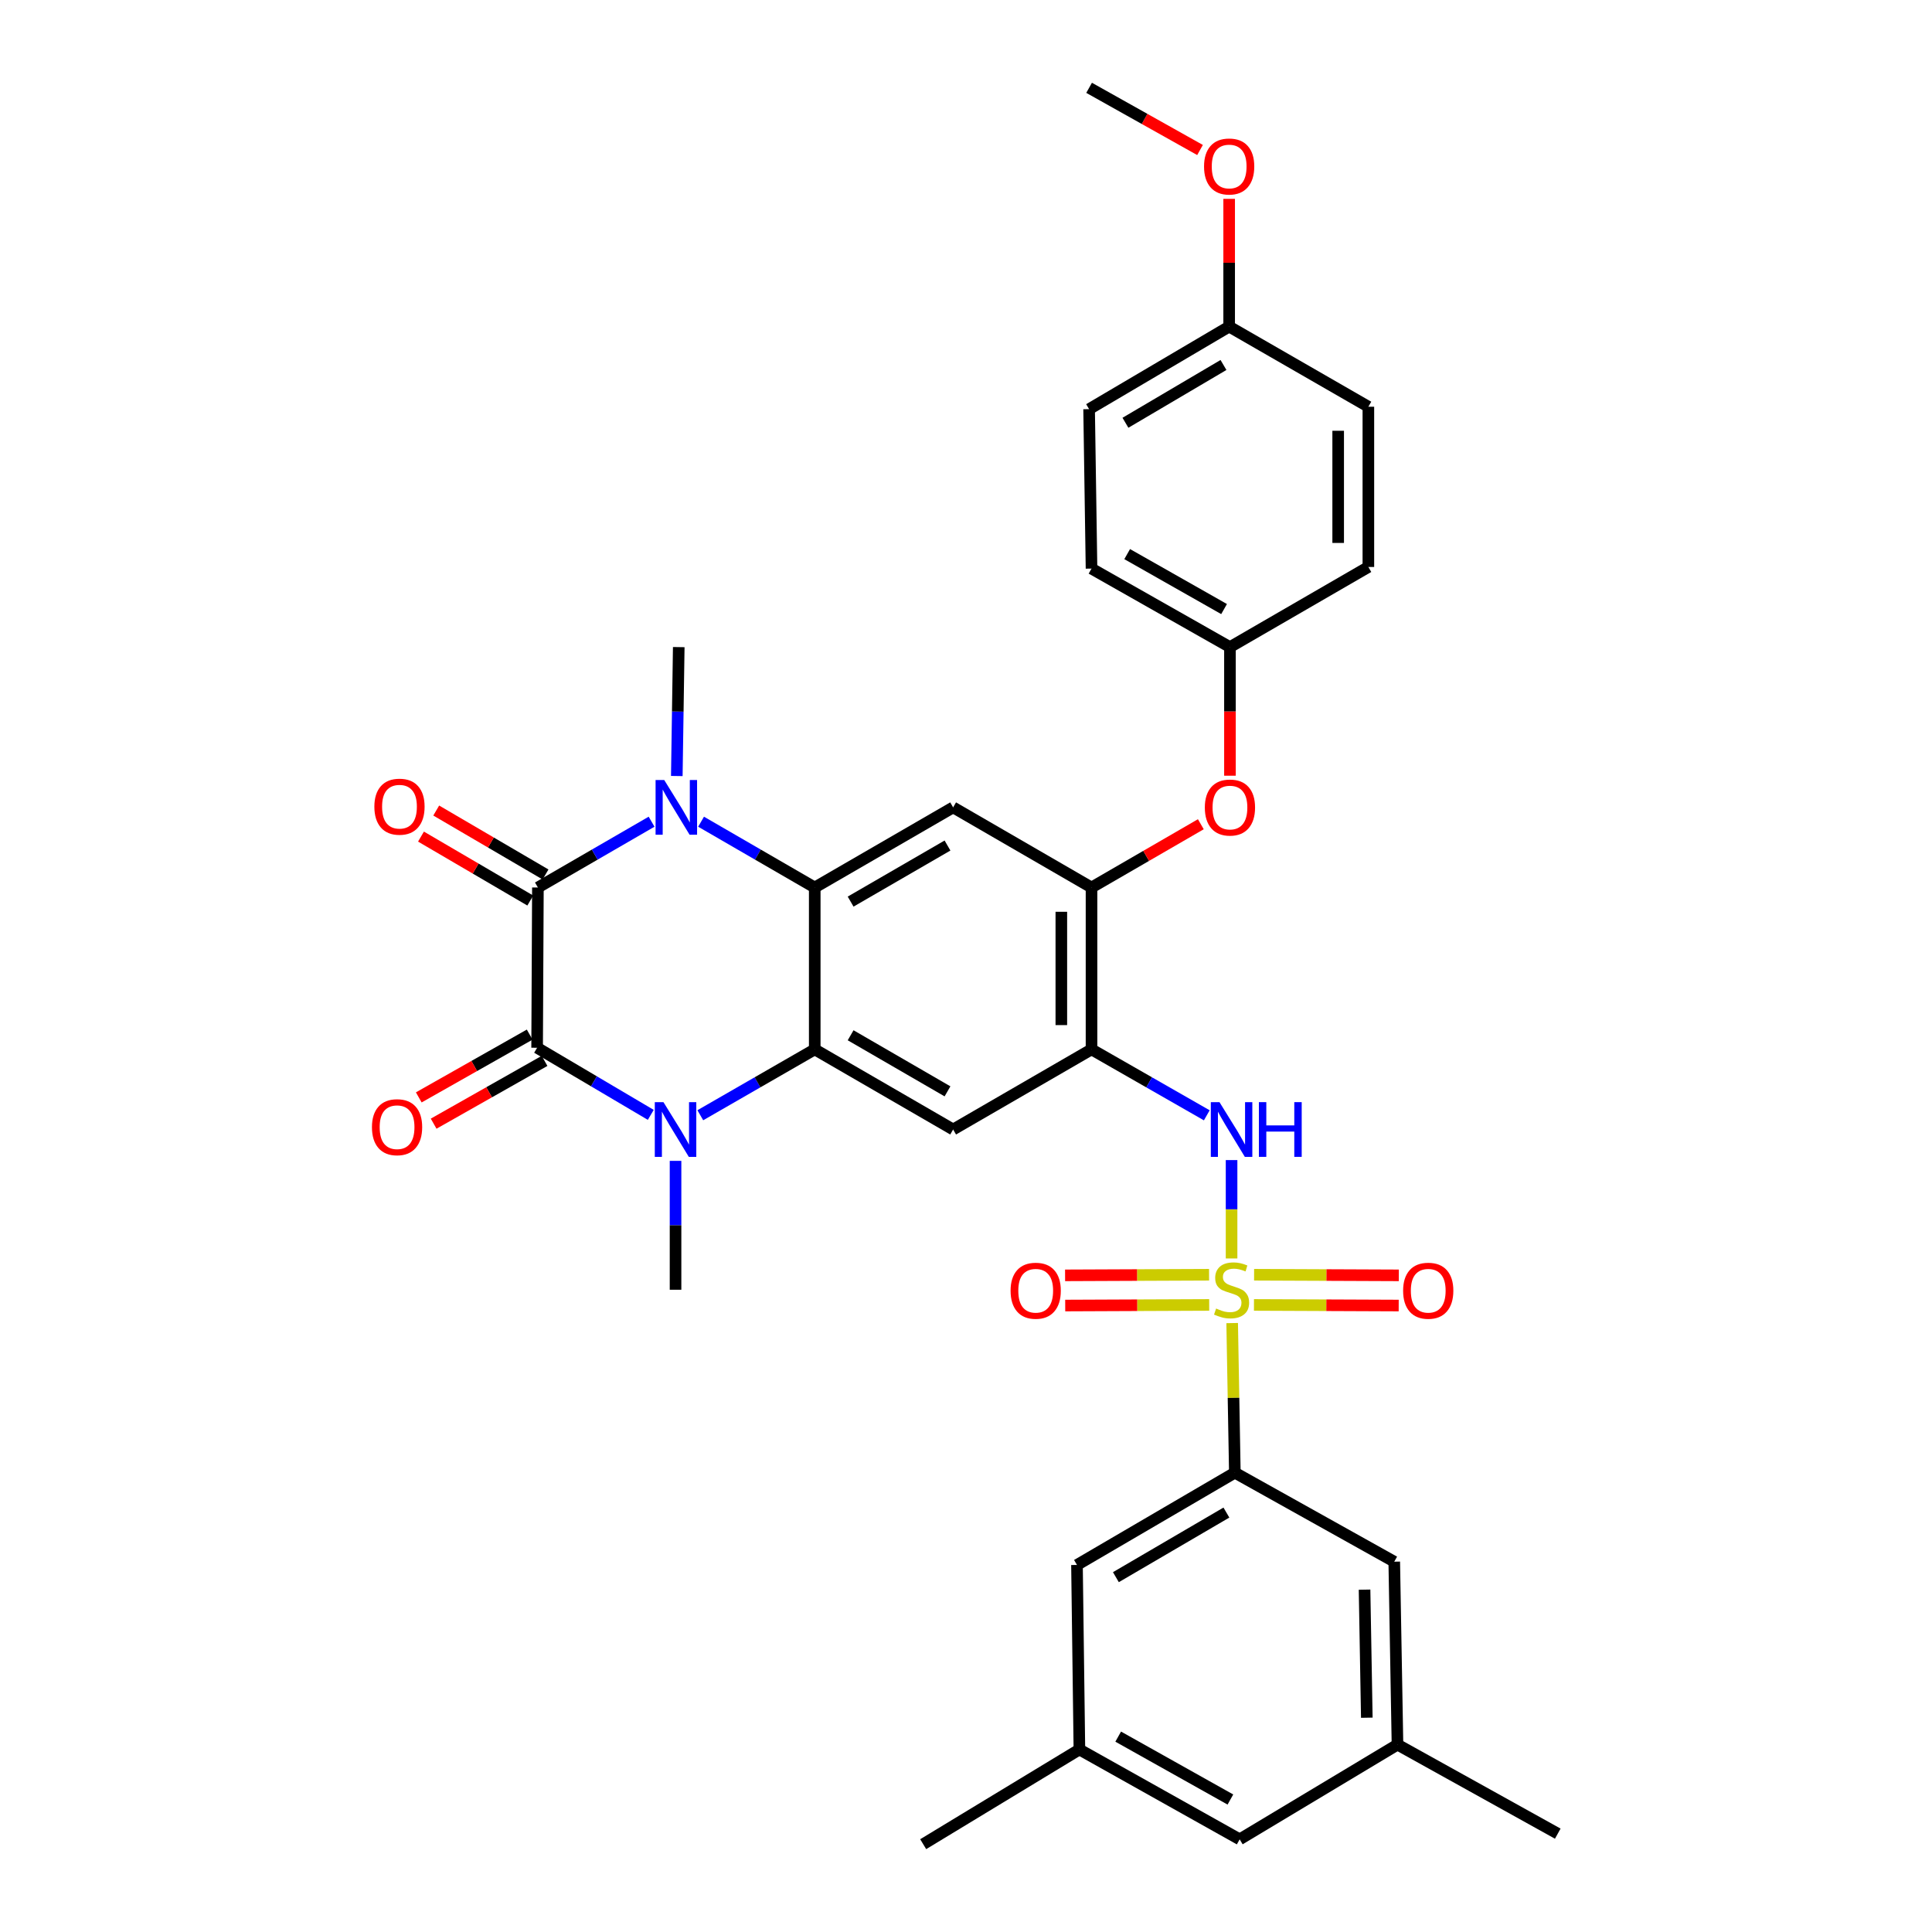 <?xml version='1.0' encoding='iso-8859-1'?>
<svg version='1.1' baseProfile='full'
              xmlns='http://www.w3.org/2000/svg'
                      xmlns:rdkit='http://www.rdkit.org/xml'
                      xmlns:xlink='http://www.w3.org/1999/xlink'
                  xml:space='preserve'
width='1000px' height='1000px' viewBox='0 0 1000 1000'>
<!-- END OF HEADER -->
<rect style='opacity:1.0;fill:#FFFFFF;stroke:none' width='1000' height='1000' x='0' y='0'> </rect>
<path class='bond-7' d='M 637.46,651.377 L 637.46,625.916' style='fill:none;fill-rule:evenodd;stroke:#CCCC00;stroke-width:6px;stroke-linecap:butt;stroke-linejoin:miter;stroke-opacity:1' />
<path class='bond-7' d='M 637.46,625.916 L 637.46,600.456' style='fill:none;fill-rule:evenodd;stroke:#0000FF;stroke-width:6px;stroke-linecap:butt;stroke-linejoin:miter;stroke-opacity:1' />
<path class='bond-10' d='M 637.768,684.818 L 638.46,723.534' style='fill:none;fill-rule:evenodd;stroke:#CCCC00;stroke-width:6px;stroke-linecap:butt;stroke-linejoin:miter;stroke-opacity:1' />
<path class='bond-10' d='M 638.46,723.534 L 639.153,762.25' style='fill:none;fill-rule:evenodd;stroke:#000000;stroke-width:6px;stroke-linecap:butt;stroke-linejoin:miter;stroke-opacity:1' />
<path class='bond-12' d='M 625.812,659.806 L 588.551,659.962' style='fill:none;fill-rule:evenodd;stroke:#CCCC00;stroke-width:6px;stroke-linecap:butt;stroke-linejoin:miter;stroke-opacity:1' />
<path class='bond-12' d='M 588.551,659.962 L 551.289,660.118' style='fill:none;fill-rule:evenodd;stroke:#FF0000;stroke-width:6px;stroke-linecap:butt;stroke-linejoin:miter;stroke-opacity:1' />
<path class='bond-12' d='M 625.878,675.432 L 588.616,675.588' style='fill:none;fill-rule:evenodd;stroke:#CCCC00;stroke-width:6px;stroke-linecap:butt;stroke-linejoin:miter;stroke-opacity:1' />
<path class='bond-12' d='M 588.616,675.588 L 551.354,675.745' style='fill:none;fill-rule:evenodd;stroke:#FF0000;stroke-width:6px;stroke-linecap:butt;stroke-linejoin:miter;stroke-opacity:1' />
<path class='bond-13' d='M 649.052,675.432 L 686.508,675.589' style='fill:none;fill-rule:evenodd;stroke:#CCCC00;stroke-width:6px;stroke-linecap:butt;stroke-linejoin:miter;stroke-opacity:1' />
<path class='bond-13' d='M 686.508,675.589 L 723.963,675.745' style='fill:none;fill-rule:evenodd;stroke:#FF0000;stroke-width:6px;stroke-linecap:butt;stroke-linejoin:miter;stroke-opacity:1' />
<path class='bond-13' d='M 649.117,659.805 L 686.573,659.962' style='fill:none;fill-rule:evenodd;stroke:#CCCC00;stroke-width:6px;stroke-linecap:butt;stroke-linejoin:miter;stroke-opacity:1' />
<path class='bond-13' d='M 686.573,659.962 L 724.029,660.118' style='fill:none;fill-rule:evenodd;stroke:#FF0000;stroke-width:6px;stroke-linecap:butt;stroke-linejoin:miter;stroke-opacity:1' />
<path class='bond-0' d='M 278.011,542.314 L 307.425,559.685' style='fill:none;fill-rule:evenodd;stroke:#000000;stroke-width:6px;stroke-linecap:butt;stroke-linejoin:miter;stroke-opacity:1' />
<path class='bond-0' d='M 307.425,559.685 L 336.839,577.056' style='fill:none;fill-rule:evenodd;stroke:#0000FF;stroke-width:6px;stroke-linecap:butt;stroke-linejoin:miter;stroke-opacity:1' />
<path class='bond-16' d='M 274.162,535.514 L 245.458,551.764' style='fill:none;fill-rule:evenodd;stroke:#000000;stroke-width:6px;stroke-linecap:butt;stroke-linejoin:miter;stroke-opacity:1' />
<path class='bond-16' d='M 245.458,551.764 L 216.754,568.013' style='fill:none;fill-rule:evenodd;stroke:#FF0000;stroke-width:6px;stroke-linecap:butt;stroke-linejoin:miter;stroke-opacity:1' />
<path class='bond-16' d='M 281.86,549.113 L 253.157,565.363' style='fill:none;fill-rule:evenodd;stroke:#000000;stroke-width:6px;stroke-linecap:butt;stroke-linejoin:miter;stroke-opacity:1' />
<path class='bond-16' d='M 253.157,565.363 L 224.453,581.612' style='fill:none;fill-rule:evenodd;stroke:#FF0000;stroke-width:6px;stroke-linecap:butt;stroke-linejoin:miter;stroke-opacity:1' />
<path class='bond-37' d='M 278.011,542.314 L 278.419,459.371' style='fill:none;fill-rule:evenodd;stroke:#000000;stroke-width:6px;stroke-linecap:butt;stroke-linejoin:miter;stroke-opacity:1' />
<path class='bond-1' d='M 278.419,459.371 L 307.839,442.342' style='fill:none;fill-rule:evenodd;stroke:#000000;stroke-width:6px;stroke-linecap:butt;stroke-linejoin:miter;stroke-opacity:1' />
<path class='bond-1' d='M 307.839,442.342 L 337.258,425.314' style='fill:none;fill-rule:evenodd;stroke:#0000FF;stroke-width:6px;stroke-linecap:butt;stroke-linejoin:miter;stroke-opacity:1' />
<path class='bond-15' d='M 282.365,452.627 L 254.078,436.079' style='fill:none;fill-rule:evenodd;stroke:#000000;stroke-width:6px;stroke-linecap:butt;stroke-linejoin:miter;stroke-opacity:1' />
<path class='bond-15' d='M 254.078,436.079 L 225.791,419.531' style='fill:none;fill-rule:evenodd;stroke:#FF0000;stroke-width:6px;stroke-linecap:butt;stroke-linejoin:miter;stroke-opacity:1' />
<path class='bond-15' d='M 274.474,466.115 L 246.187,449.567' style='fill:none;fill-rule:evenodd;stroke:#000000;stroke-width:6px;stroke-linecap:butt;stroke-linejoin:miter;stroke-opacity:1' />
<path class='bond-15' d='M 246.187,449.567 L 217.901,433.019' style='fill:none;fill-rule:evenodd;stroke:#FF0000;stroke-width:6px;stroke-linecap:butt;stroke-linejoin:miter;stroke-opacity:1' />
<path class='bond-2' d='M 362.478,577.249 L 392.093,560.202' style='fill:none;fill-rule:evenodd;stroke:#0000FF;stroke-width:6px;stroke-linecap:butt;stroke-linejoin:miter;stroke-opacity:1' />
<path class='bond-2' d='M 392.093,560.202 L 421.707,543.156' style='fill:none;fill-rule:evenodd;stroke:#000000;stroke-width:6px;stroke-linecap:butt;stroke-linejoin:miter;stroke-opacity:1' />
<path class='bond-24' d='M 349.66,600.861 L 349.66,634.215' style='fill:none;fill-rule:evenodd;stroke:#0000FF;stroke-width:6px;stroke-linecap:butt;stroke-linejoin:miter;stroke-opacity:1' />
<path class='bond-24' d='M 349.66,634.215 L 349.66,667.57' style='fill:none;fill-rule:evenodd;stroke:#000000;stroke-width:6px;stroke-linecap:butt;stroke-linejoin:miter;stroke-opacity:1' />
<path class='bond-3' d='M 362.877,425.314 L 392.292,442.343' style='fill:none;fill-rule:evenodd;stroke:#0000FF;stroke-width:6px;stroke-linecap:butt;stroke-linejoin:miter;stroke-opacity:1' />
<path class='bond-3' d='M 392.292,442.343 L 421.707,459.371' style='fill:none;fill-rule:evenodd;stroke:#000000;stroke-width:6px;stroke-linecap:butt;stroke-linejoin:miter;stroke-opacity:1' />
<path class='bond-23' d='M 350.312,401.665 L 350.815,368.302' style='fill:none;fill-rule:evenodd;stroke:#0000FF;stroke-width:6px;stroke-linecap:butt;stroke-linejoin:miter;stroke-opacity:1' />
<path class='bond-23' d='M 350.815,368.302 L 351.318,334.939' style='fill:none;fill-rule:evenodd;stroke:#000000;stroke-width:6px;stroke-linecap:butt;stroke-linejoin:miter;stroke-opacity:1' />
<path class='bond-4' d='M 421.707,543.156 L 493.338,584.627' style='fill:none;fill-rule:evenodd;stroke:#000000;stroke-width:6px;stroke-linecap:butt;stroke-linejoin:miter;stroke-opacity:1' />
<path class='bond-4' d='M 440.282,535.853 L 490.423,564.883' style='fill:none;fill-rule:evenodd;stroke:#000000;stroke-width:6px;stroke-linecap:butt;stroke-linejoin:miter;stroke-opacity:1' />
<path class='bond-35' d='M 421.707,543.156 L 421.707,459.371' style='fill:none;fill-rule:evenodd;stroke:#000000;stroke-width:6px;stroke-linecap:butt;stroke-linejoin:miter;stroke-opacity:1' />
<path class='bond-5' d='M 421.707,459.371 L 493.338,417.899' style='fill:none;fill-rule:evenodd;stroke:#000000;stroke-width:6px;stroke-linecap:butt;stroke-linejoin:miter;stroke-opacity:1' />
<path class='bond-5' d='M 440.282,466.674 L 490.423,437.644' style='fill:none;fill-rule:evenodd;stroke:#000000;stroke-width:6px;stroke-linecap:butt;stroke-linejoin:miter;stroke-opacity:1' />
<path class='bond-6' d='M 564.969,543.156 L 594.801,560.222' style='fill:none;fill-rule:evenodd;stroke:#000000;stroke-width:6px;stroke-linecap:butt;stroke-linejoin:miter;stroke-opacity:1' />
<path class='bond-6' d='M 594.801,560.222 L 624.632,577.288' style='fill:none;fill-rule:evenodd;stroke:#0000FF;stroke-width:6px;stroke-linecap:butt;stroke-linejoin:miter;stroke-opacity:1' />
<path class='bond-8' d='M 564.969,543.156 L 493.338,584.627' style='fill:none;fill-rule:evenodd;stroke:#000000;stroke-width:6px;stroke-linecap:butt;stroke-linejoin:miter;stroke-opacity:1' />
<path class='bond-11' d='M 564.969,543.156 L 564.969,459.371' style='fill:none;fill-rule:evenodd;stroke:#000000;stroke-width:6px;stroke-linecap:butt;stroke-linejoin:miter;stroke-opacity:1' />
<path class='bond-11' d='M 549.343,530.588 L 549.343,471.938' style='fill:none;fill-rule:evenodd;stroke:#000000;stroke-width:6px;stroke-linecap:butt;stroke-linejoin:miter;stroke-opacity:1' />
<path class='bond-9' d='M 493.338,417.899 L 564.969,459.371' style='fill:none;fill-rule:evenodd;stroke:#000000;stroke-width:6px;stroke-linecap:butt;stroke-linejoin:miter;stroke-opacity:1' />
<path class='bond-17' d='M 639.153,762.25 L 557.442,810.016' style='fill:none;fill-rule:evenodd;stroke:#000000;stroke-width:6px;stroke-linecap:butt;stroke-linejoin:miter;stroke-opacity:1' />
<path class='bond-17' d='M 634.782,782.906 L 577.585,816.342' style='fill:none;fill-rule:evenodd;stroke:#000000;stroke-width:6px;stroke-linecap:butt;stroke-linejoin:miter;stroke-opacity:1' />
<path class='bond-18' d='M 639.153,762.25 L 721.661,808.323' style='fill:none;fill-rule:evenodd;stroke:#000000;stroke-width:6px;stroke-linecap:butt;stroke-linejoin:miter;stroke-opacity:1' />
<path class='bond-14' d='M 564.969,459.371 L 593.259,442.996' style='fill:none;fill-rule:evenodd;stroke:#000000;stroke-width:6px;stroke-linecap:butt;stroke-linejoin:miter;stroke-opacity:1' />
<path class='bond-14' d='M 593.259,442.996 L 621.548,426.622' style='fill:none;fill-rule:evenodd;stroke:#FF0000;stroke-width:6px;stroke-linecap:butt;stroke-linejoin:miter;stroke-opacity:1' />
<path class='bond-21' d='M 636.618,401.505 L 636.618,368.222' style='fill:none;fill-rule:evenodd;stroke:#FF0000;stroke-width:6px;stroke-linecap:butt;stroke-linejoin:miter;stroke-opacity:1' />
<path class='bond-21' d='M 636.618,368.222 L 636.618,334.939' style='fill:none;fill-rule:evenodd;stroke:#000000;stroke-width:6px;stroke-linecap:butt;stroke-linejoin:miter;stroke-opacity:1' />
<path class='bond-20' d='M 557.442,810.016 L 558.693,905.53' style='fill:none;fill-rule:evenodd;stroke:#000000;stroke-width:6px;stroke-linecap:butt;stroke-linejoin:miter;stroke-opacity:1' />
<path class='bond-19' d='M 721.661,808.323 L 723.337,903.012' style='fill:none;fill-rule:evenodd;stroke:#000000;stroke-width:6px;stroke-linecap:butt;stroke-linejoin:miter;stroke-opacity:1' />
<path class='bond-19' d='M 706.289,822.803 L 707.461,889.085' style='fill:none;fill-rule:evenodd;stroke:#000000;stroke-width:6px;stroke-linecap:butt;stroke-linejoin:miter;stroke-opacity:1' />
<path class='bond-22' d='M 723.337,903.012 L 641.653,952.037' style='fill:none;fill-rule:evenodd;stroke:#000000;stroke-width:6px;stroke-linecap:butt;stroke-linejoin:miter;stroke-opacity:1' />
<path class='bond-32' d='M 723.337,903.012 L 806.297,949.093' style='fill:none;fill-rule:evenodd;stroke:#000000;stroke-width:6px;stroke-linecap:butt;stroke-linejoin:miter;stroke-opacity:1' />
<path class='bond-31' d='M 558.693,905.53 L 477.842,954.545' style='fill:none;fill-rule:evenodd;stroke:#000000;stroke-width:6px;stroke-linecap:butt;stroke-linejoin:miter;stroke-opacity:1' />
<path class='bond-34' d='M 558.693,905.53 L 641.653,952.037' style='fill:none;fill-rule:evenodd;stroke:#000000;stroke-width:6px;stroke-linecap:butt;stroke-linejoin:miter;stroke-opacity:1' />
<path class='bond-34' d='M 578.778,898.875 L 636.85,931.43' style='fill:none;fill-rule:evenodd;stroke:#000000;stroke-width:6px;stroke-linecap:butt;stroke-linejoin:miter;stroke-opacity:1' />
<path class='bond-26' d='M 636.618,334.939 L 708.266,293.467' style='fill:none;fill-rule:evenodd;stroke:#000000;stroke-width:6px;stroke-linecap:butt;stroke-linejoin:miter;stroke-opacity:1' />
<path class='bond-27' d='M 636.618,334.939 L 564.969,294.301' style='fill:none;fill-rule:evenodd;stroke:#000000;stroke-width:6px;stroke-linecap:butt;stroke-linejoin:miter;stroke-opacity:1' />
<path class='bond-27' d='M 633.58,315.251 L 583.426,286.804' style='fill:none;fill-rule:evenodd;stroke:#000000;stroke-width:6px;stroke-linecap:butt;stroke-linejoin:miter;stroke-opacity:1' />
<path class='bond-25' d='M 636.21,169.044 L 563.719,211.775' style='fill:none;fill-rule:evenodd;stroke:#000000;stroke-width:6px;stroke-linecap:butt;stroke-linejoin:miter;stroke-opacity:1' />
<path class='bond-25' d='M 633.271,188.916 L 582.528,218.827' style='fill:none;fill-rule:evenodd;stroke:#000000;stroke-width:6px;stroke-linecap:butt;stroke-linejoin:miter;stroke-opacity:1' />
<path class='bond-30' d='M 636.21,169.044 L 636.21,135.985' style='fill:none;fill-rule:evenodd;stroke:#000000;stroke-width:6px;stroke-linecap:butt;stroke-linejoin:miter;stroke-opacity:1' />
<path class='bond-30' d='M 636.21,135.985 L 636.21,102.926' style='fill:none;fill-rule:evenodd;stroke:#FF0000;stroke-width:6px;stroke-linecap:butt;stroke-linejoin:miter;stroke-opacity:1' />
<path class='bond-36' d='M 636.21,169.044 L 708.266,210.524' style='fill:none;fill-rule:evenodd;stroke:#000000;stroke-width:6px;stroke-linecap:butt;stroke-linejoin:miter;stroke-opacity:1' />
<path class='bond-29' d='M 708.266,293.467 L 708.266,210.524' style='fill:none;fill-rule:evenodd;stroke:#000000;stroke-width:6px;stroke-linecap:butt;stroke-linejoin:miter;stroke-opacity:1' />
<path class='bond-29' d='M 692.639,281.026 L 692.639,222.966' style='fill:none;fill-rule:evenodd;stroke:#000000;stroke-width:6px;stroke-linecap:butt;stroke-linejoin:miter;stroke-opacity:1' />
<path class='bond-28' d='M 564.969,294.301 L 563.719,211.775' style='fill:none;fill-rule:evenodd;stroke:#000000;stroke-width:6px;stroke-linecap:butt;stroke-linejoin:miter;stroke-opacity:1' />
<path class='bond-33' d='M 621.132,77.64 L 592.426,61.547' style='fill:none;fill-rule:evenodd;stroke:#FF0000;stroke-width:6px;stroke-linecap:butt;stroke-linejoin:miter;stroke-opacity:1' />
<path class='bond-33' d='M 592.426,61.547 L 563.719,45.455' style='fill:none;fill-rule:evenodd;stroke:#000000;stroke-width:6px;stroke-linecap:butt;stroke-linejoin:miter;stroke-opacity:1' />
<path  class='atom-0' d='M 629.46 677.29
Q 629.78 677.41, 631.1 677.97
Q 632.42 678.53, 633.86 678.89
Q 635.34 679.21, 636.78 679.21
Q 639.46 679.21, 641.02 677.93
Q 642.58 676.61, 642.58 674.33
Q 642.58 672.77, 641.78 671.81
Q 641.02 670.85, 639.82 670.33
Q 638.62 669.81, 636.62 669.21
Q 634.1 668.45, 632.58 667.73
Q 631.1 667.01, 630.02 665.49
Q 628.98 663.97, 628.98 661.41
Q 628.98 657.85, 631.38 655.65
Q 633.82 653.45, 638.62 653.45
Q 641.9 653.45, 645.62 655.01
L 644.7 658.09
Q 641.3 656.69, 638.74 656.69
Q 635.98 656.69, 634.46 657.85
Q 632.94 658.97, 632.98 660.93
Q 632.98 662.45, 633.74 663.37
Q 634.54 664.29, 635.66 664.81
Q 636.82 665.33, 638.74 665.93
Q 641.3 666.73, 642.82 667.53
Q 644.34 668.33, 645.42 669.97
Q 646.54 671.57, 646.54 674.33
Q 646.54 678.25, 643.9 680.37
Q 641.3 682.45, 636.94 682.45
Q 634.42 682.45, 632.5 681.89
Q 630.62 681.37, 628.38 680.45
L 629.46 677.29
' fill='#CCCC00'/>
<path  class='atom-3' d='M 343.4 570.467
L 352.68 585.467
Q 353.6 586.947, 355.08 589.627
Q 356.56 592.307, 356.64 592.467
L 356.64 570.467
L 360.4 570.467
L 360.4 598.787
L 356.52 598.787
L 346.56 582.387
Q 345.4 580.467, 344.16 578.267
Q 342.96 576.067, 342.6 575.387
L 342.6 598.787
L 338.92 598.787
L 338.92 570.467
L 343.4 570.467
' fill='#0000FF'/>
<path  class='atom-4' d='M 343.808 403.739
L 353.088 418.739
Q 354.008 420.219, 355.488 422.899
Q 356.968 425.579, 357.048 425.739
L 357.048 403.739
L 360.808 403.739
L 360.808 432.059
L 356.928 432.059
L 346.968 415.659
Q 345.808 413.739, 344.568 411.539
Q 343.368 409.339, 343.008 408.659
L 343.008 432.059
L 339.328 432.059
L 339.328 403.739
L 343.808 403.739
' fill='#0000FF'/>
<path  class='atom-8' d='M 631.2 570.467
L 640.48 585.467
Q 641.4 586.947, 642.88 589.627
Q 644.36 592.307, 644.44 592.467
L 644.44 570.467
L 648.2 570.467
L 648.2 598.787
L 644.32 598.787
L 634.36 582.387
Q 633.2 580.467, 631.96 578.267
Q 630.76 576.067, 630.4 575.387
L 630.4 598.787
L 626.72 598.787
L 626.72 570.467
L 631.2 570.467
' fill='#0000FF'/>
<path  class='atom-8' d='M 651.6 570.467
L 655.44 570.467
L 655.44 582.507
L 669.92 582.507
L 669.92 570.467
L 673.76 570.467
L 673.76 598.787
L 669.92 598.787
L 669.92 585.707
L 655.44 585.707
L 655.44 598.787
L 651.6 598.787
L 651.6 570.467
' fill='#0000FF'/>
<path  class='atom-13' d='M 523.077 668.076
Q 523.077 661.276, 526.437 657.476
Q 529.797 653.676, 536.077 653.676
Q 542.357 653.676, 545.717 657.476
Q 549.077 661.276, 549.077 668.076
Q 549.077 674.956, 545.677 678.876
Q 542.277 682.756, 536.077 682.756
Q 529.837 682.756, 526.437 678.876
Q 523.077 674.996, 523.077 668.076
M 536.077 679.556
Q 540.397 679.556, 542.717 676.676
Q 545.077 673.756, 545.077 668.076
Q 545.077 662.516, 542.717 659.716
Q 540.397 656.876, 536.077 656.876
Q 531.757 656.876, 529.397 659.676
Q 527.077 662.476, 527.077 668.076
Q 527.077 673.796, 529.397 676.676
Q 531.757 679.556, 536.077 679.556
' fill='#FF0000'/>
<path  class='atom-14' d='M 726.25 668.076
Q 726.25 661.276, 729.61 657.476
Q 732.97 653.676, 739.25 653.676
Q 745.53 653.676, 748.89 657.476
Q 752.25 661.276, 752.25 668.076
Q 752.25 674.956, 748.85 678.876
Q 745.45 682.756, 739.25 682.756
Q 733.01 682.756, 729.61 678.876
Q 726.25 674.996, 726.25 668.076
M 739.25 679.556
Q 743.57 679.556, 745.89 676.676
Q 748.25 673.756, 748.25 668.076
Q 748.25 662.516, 745.89 659.716
Q 743.57 656.876, 739.25 656.876
Q 734.93 656.876, 732.57 659.676
Q 730.25 662.476, 730.25 668.076
Q 730.25 673.796, 732.57 676.676
Q 734.93 679.556, 739.25 679.556
' fill='#FF0000'/>
<path  class='atom-15' d='M 623.618 417.979
Q 623.618 411.179, 626.978 407.379
Q 630.338 403.579, 636.618 403.579
Q 642.898 403.579, 646.258 407.379
Q 649.618 411.179, 649.618 417.979
Q 649.618 424.859, 646.218 428.779
Q 642.818 432.659, 636.618 432.659
Q 630.378 432.659, 626.978 428.779
Q 623.618 424.899, 623.618 417.979
M 636.618 429.459
Q 640.938 429.459, 643.258 426.579
Q 645.618 423.659, 645.618 417.979
Q 645.618 412.419, 643.258 409.619
Q 640.938 406.779, 636.618 406.779
Q 632.298 406.779, 629.938 409.579
Q 627.618 412.379, 627.618 417.979
Q 627.618 423.699, 629.938 426.579
Q 632.298 429.459, 636.618 429.459
' fill='#FF0000'/>
<path  class='atom-16' d='M 193.771 417.536
Q 193.771 410.736, 197.131 406.936
Q 200.491 403.136, 206.771 403.136
Q 213.051 403.136, 216.411 406.936
Q 219.771 410.736, 219.771 417.536
Q 219.771 424.416, 216.371 428.336
Q 212.971 432.216, 206.771 432.216
Q 200.531 432.216, 197.131 428.336
Q 193.771 424.456, 193.771 417.536
M 206.771 429.016
Q 211.091 429.016, 213.411 426.136
Q 215.771 423.216, 215.771 417.536
Q 215.771 411.976, 213.411 409.176
Q 211.091 406.336, 206.771 406.336
Q 202.451 406.336, 200.091 409.136
Q 197.771 411.936, 197.771 417.536
Q 197.771 423.256, 200.091 426.136
Q 202.451 429.016, 206.771 429.016
' fill='#FF0000'/>
<path  class='atom-17' d='M 192.521 583.431
Q 192.521 576.631, 195.881 572.831
Q 199.241 569.031, 205.521 569.031
Q 211.801 569.031, 215.161 572.831
Q 218.521 576.631, 218.521 583.431
Q 218.521 590.311, 215.121 594.231
Q 211.721 598.111, 205.521 598.111
Q 199.281 598.111, 195.881 594.231
Q 192.521 590.351, 192.521 583.431
M 205.521 594.911
Q 209.841 594.911, 212.161 592.031
Q 214.521 589.111, 214.521 583.431
Q 214.521 577.871, 212.161 575.071
Q 209.841 572.231, 205.521 572.231
Q 201.201 572.231, 198.841 575.031
Q 196.521 577.831, 196.521 583.431
Q 196.521 589.151, 198.841 592.031
Q 201.201 594.911, 205.521 594.911
' fill='#FF0000'/>
<path  class='atom-31' d='M 623.21 86.173
Q 623.21 79.373, 626.57 75.573
Q 629.93 71.773, 636.21 71.773
Q 642.49 71.773, 645.85 75.573
Q 649.21 79.373, 649.21 86.173
Q 649.21 93.053, 645.81 96.973
Q 642.41 100.853, 636.21 100.853
Q 629.97 100.853, 626.57 96.973
Q 623.21 93.093, 623.21 86.173
M 636.21 97.653
Q 640.53 97.653, 642.85 94.773
Q 645.21 91.853, 645.21 86.173
Q 645.21 80.613, 642.85 77.813
Q 640.53 74.973, 636.21 74.973
Q 631.89 74.973, 629.53 77.773
Q 627.21 80.573, 627.21 86.173
Q 627.21 91.893, 629.53 94.773
Q 631.89 97.653, 636.21 97.653
' fill='#FF0000'/>
</svg>
